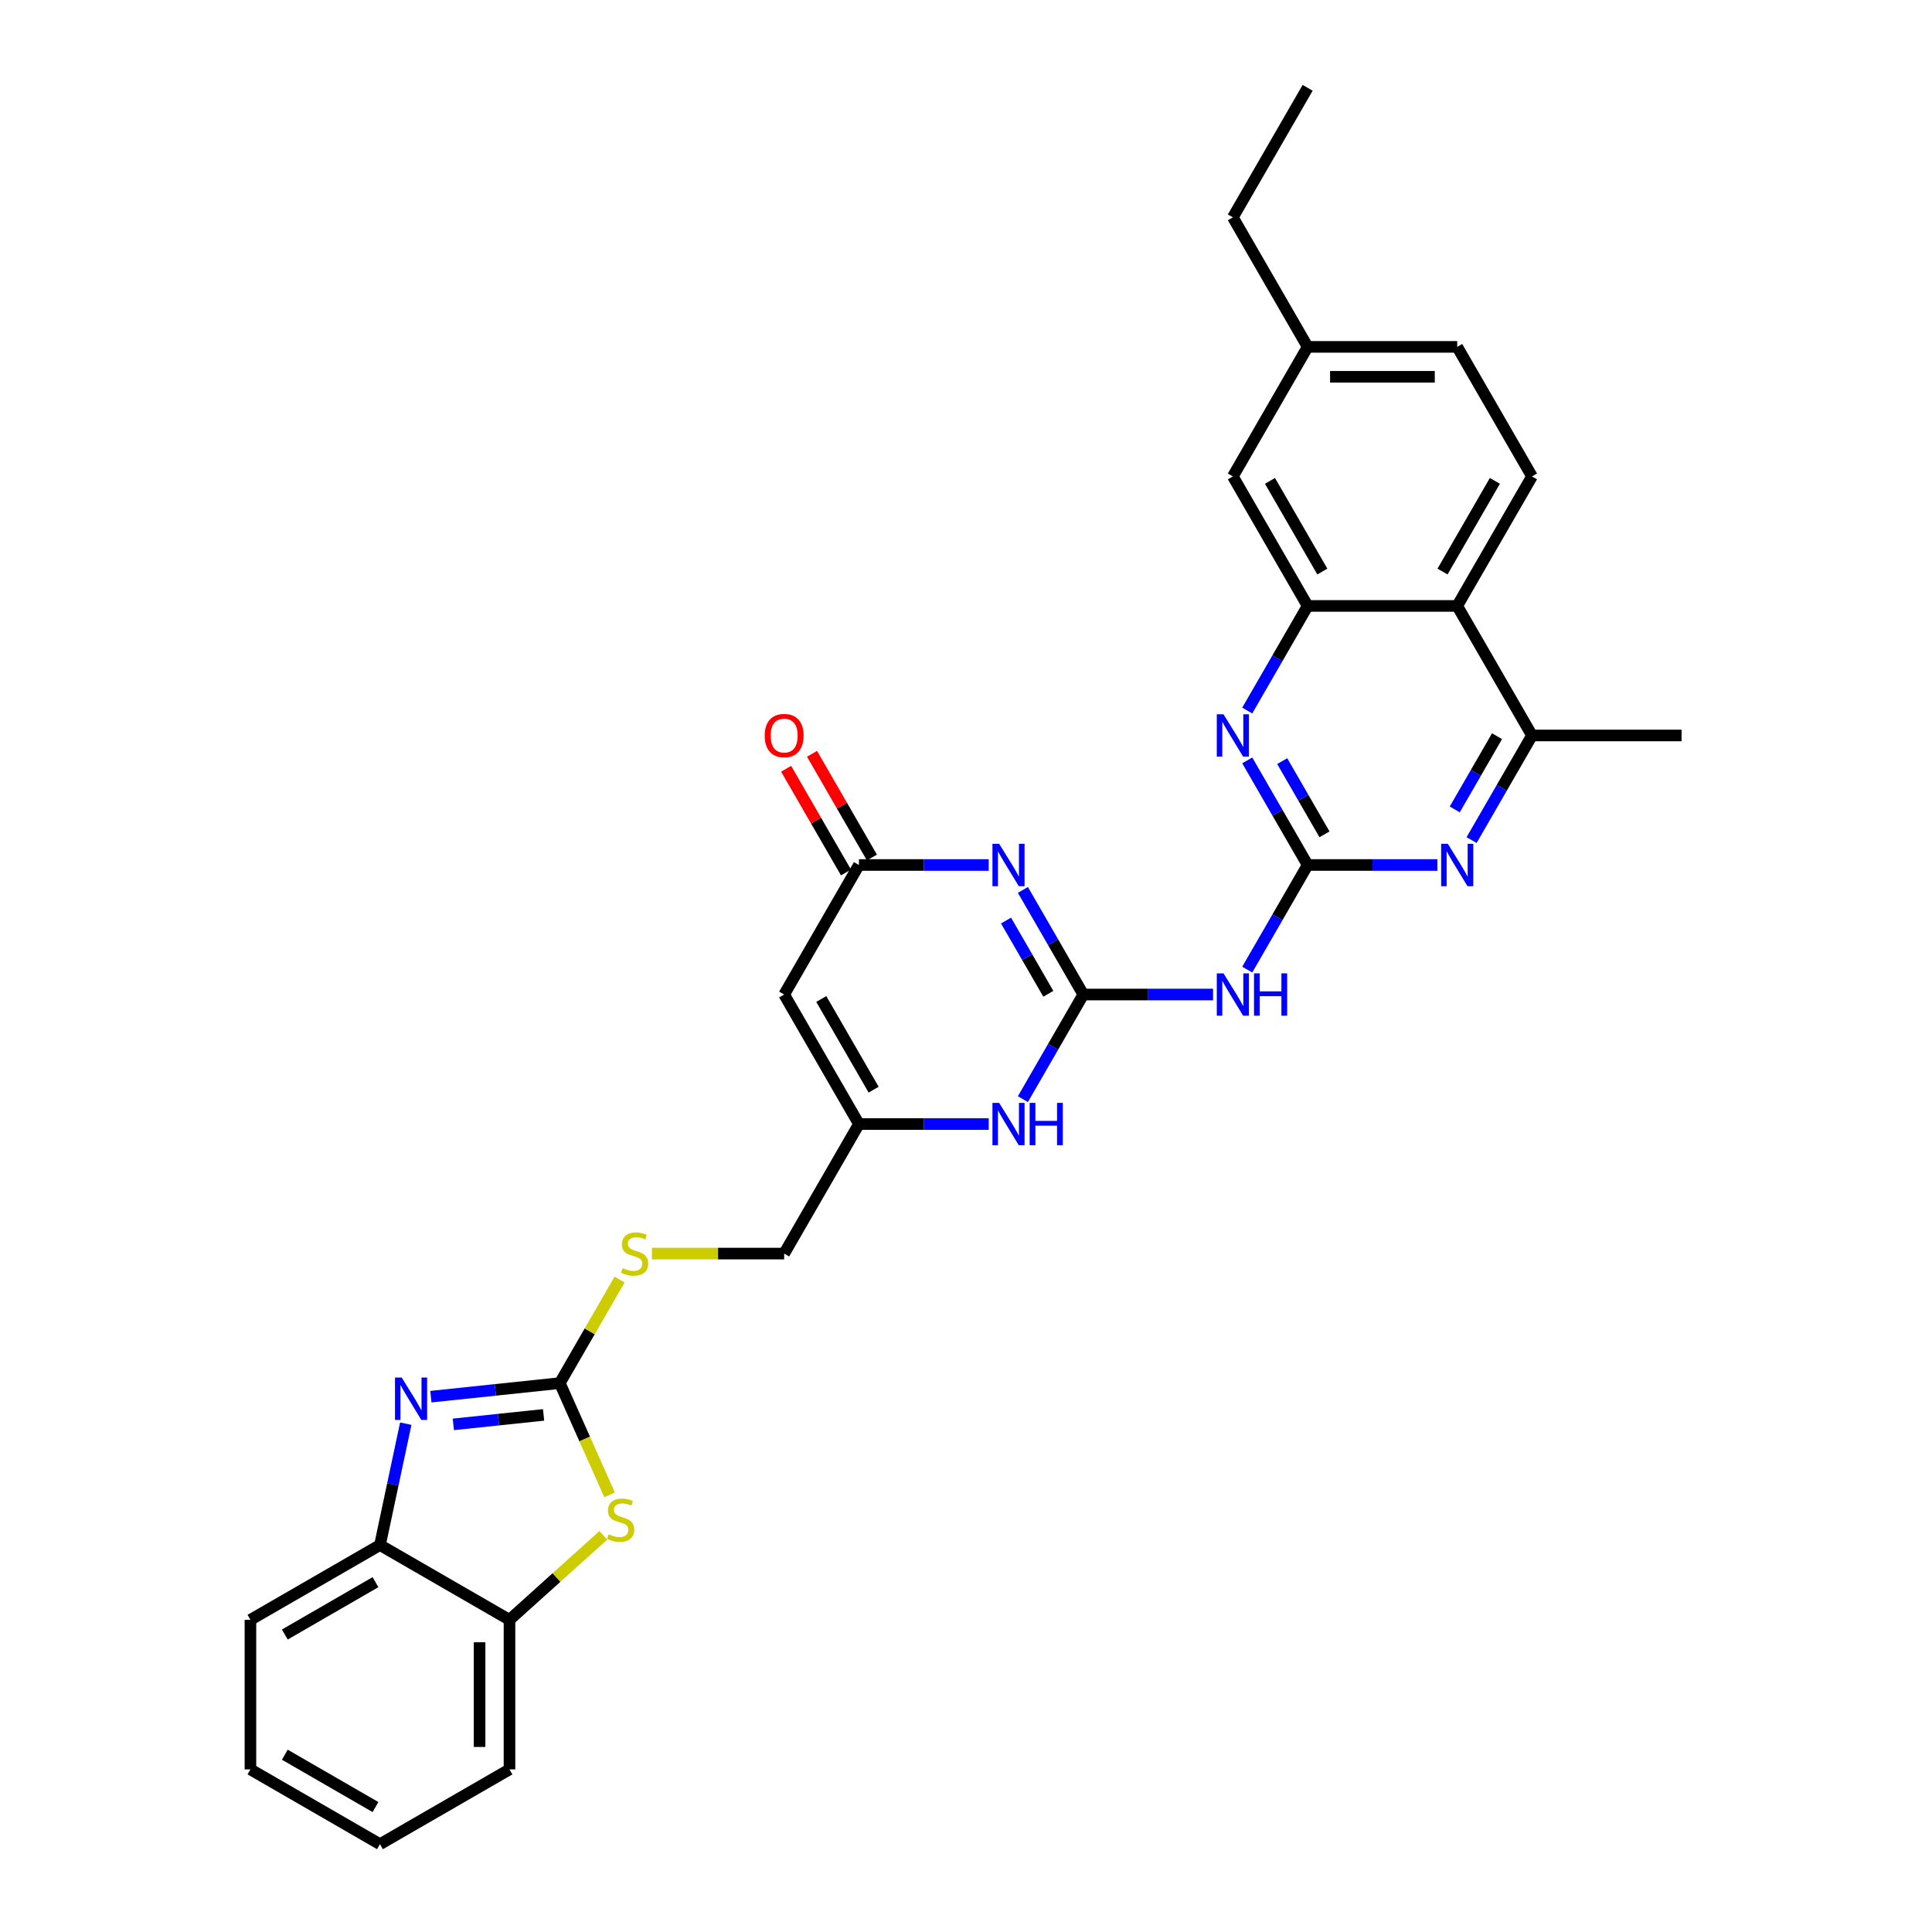 <?xml version='1.0' encoding='iso-8859-1'?>
<svg version='1.1' baseProfile='full'
              xmlns='http://www.w3.org/2000/svg'
                      xmlns:rdkit='http://www.rdkit.org/xml'
                      xmlns:xlink='http://www.w3.org/1999/xlink'
                  xml:space='preserve'
width='1000px' height='1000px' viewBox='0 0 1000 1000'>
<!-- END OF HEADER -->
<rect style='opacity:1.0;fill:#FFFFFF;stroke:none' width='1000' height='1000' x='0' y='0'> </rect>
<path class='bond-0' d='M 560.712,514.764 L 545.081,487.691' style='fill:none;fill-rule:evenodd;stroke:#000000;stroke-width:6px;stroke-linecap:butt;stroke-linejoin:miter;stroke-opacity:1' />
<path class='bond-0' d='M 545.081,487.691 L 529.45,460.617' style='fill:none;fill-rule:evenodd;stroke:#0000FF;stroke-width:6px;stroke-linecap:butt;stroke-linejoin:miter;stroke-opacity:1' />
<path class='bond-0' d='M 542.614,514.384 L 531.672,495.432' style='fill:none;fill-rule:evenodd;stroke:#000000;stroke-width:6px;stroke-linecap:butt;stroke-linejoin:miter;stroke-opacity:1' />
<path class='bond-0' d='M 531.672,495.432 L 520.731,476.481' style='fill:none;fill-rule:evenodd;stroke:#0000FF;stroke-width:6px;stroke-linecap:butt;stroke-linejoin:miter;stroke-opacity:1' />
<path class='bond-4' d='M 560.712,514.764 L 594.295,514.764' style='fill:none;fill-rule:evenodd;stroke:#000000;stroke-width:6px;stroke-linecap:butt;stroke-linejoin:miter;stroke-opacity:1' />
<path class='bond-4' d='M 594.295,514.764 L 627.878,514.764' style='fill:none;fill-rule:evenodd;stroke:#0000FF;stroke-width:6px;stroke-linecap:butt;stroke-linejoin:miter;stroke-opacity:1' />
<path class='bond-11' d='M 560.712,514.764 L 545.081,541.838' style='fill:none;fill-rule:evenodd;stroke:#000000;stroke-width:6px;stroke-linecap:butt;stroke-linejoin:miter;stroke-opacity:1' />
<path class='bond-11' d='M 545.081,541.838 L 529.45,568.911' style='fill:none;fill-rule:evenodd;stroke:#0000FF;stroke-width:6px;stroke-linecap:butt;stroke-linejoin:miter;stroke-opacity:1' />
<path class='bond-5' d='M 511.754,447.72 L 478.171,447.72' style='fill:none;fill-rule:evenodd;stroke:#0000FF;stroke-width:6px;stroke-linecap:butt;stroke-linejoin:miter;stroke-opacity:1' />
<path class='bond-5' d='M 478.171,447.72 L 444.588,447.72' style='fill:none;fill-rule:evenodd;stroke:#000000;stroke-width:6px;stroke-linecap:butt;stroke-linejoin:miter;stroke-opacity:1' />
<path class='bond-1' d='M 676.836,447.72 L 661.205,474.793' style='fill:none;fill-rule:evenodd;stroke:#000000;stroke-width:6px;stroke-linecap:butt;stroke-linejoin:miter;stroke-opacity:1' />
<path class='bond-1' d='M 661.205,474.793 L 645.574,501.867' style='fill:none;fill-rule:evenodd;stroke:#0000FF;stroke-width:6px;stroke-linecap:butt;stroke-linejoin:miter;stroke-opacity:1' />
<path class='bond-6' d='M 676.836,447.72 L 661.205,420.647' style='fill:none;fill-rule:evenodd;stroke:#000000;stroke-width:6px;stroke-linecap:butt;stroke-linejoin:miter;stroke-opacity:1' />
<path class='bond-6' d='M 661.205,420.647 L 645.574,393.573' style='fill:none;fill-rule:evenodd;stroke:#0000FF;stroke-width:6px;stroke-linecap:butt;stroke-linejoin:miter;stroke-opacity:1' />
<path class='bond-6' d='M 685.556,431.856 L 674.614,412.905' style='fill:none;fill-rule:evenodd;stroke:#000000;stroke-width:6px;stroke-linecap:butt;stroke-linejoin:miter;stroke-opacity:1' />
<path class='bond-6' d='M 674.614,412.905 L 663.672,393.954' style='fill:none;fill-rule:evenodd;stroke:#0000FF;stroke-width:6px;stroke-linecap:butt;stroke-linejoin:miter;stroke-opacity:1' />
<path class='bond-7' d='M 676.836,447.72 L 710.419,447.72' style='fill:none;fill-rule:evenodd;stroke:#000000;stroke-width:6px;stroke-linecap:butt;stroke-linejoin:miter;stroke-opacity:1' />
<path class='bond-7' d='M 710.419,447.72 L 744.002,447.72' style='fill:none;fill-rule:evenodd;stroke:#0000FF;stroke-width:6px;stroke-linecap:butt;stroke-linejoin:miter;stroke-opacity:1' />
<path class='bond-2' d='M 289.756,715.897 L 305.226,689.102' style='fill:none;fill-rule:evenodd;stroke:#000000;stroke-width:6px;stroke-linecap:butt;stroke-linejoin:miter;stroke-opacity:1' />
<path class='bond-2' d='M 305.226,689.102 L 320.696,662.308' style='fill:none;fill-rule:evenodd;stroke:#CCCC00;stroke-width:6px;stroke-linecap:butt;stroke-linejoin:miter;stroke-opacity:1' />
<path class='bond-3' d='M 289.756,715.897 L 256.385,719.404' style='fill:none;fill-rule:evenodd;stroke:#000000;stroke-width:6px;stroke-linecap:butt;stroke-linejoin:miter;stroke-opacity:1' />
<path class='bond-3' d='M 256.385,719.404 L 223.014,722.912' style='fill:none;fill-rule:evenodd;stroke:#0000FF;stroke-width:6px;stroke-linecap:butt;stroke-linejoin:miter;stroke-opacity:1' />
<path class='bond-3' d='M 281.363,732.348 L 258.003,734.803' style='fill:none;fill-rule:evenodd;stroke:#000000;stroke-width:6px;stroke-linecap:butt;stroke-linejoin:miter;stroke-opacity:1' />
<path class='bond-3' d='M 258.003,734.803 L 234.644,737.258' style='fill:none;fill-rule:evenodd;stroke:#0000FF;stroke-width:6px;stroke-linecap:butt;stroke-linejoin:miter;stroke-opacity:1' />
<path class='bond-8' d='M 289.756,715.897 L 302.636,744.825' style='fill:none;fill-rule:evenodd;stroke:#000000;stroke-width:6px;stroke-linecap:butt;stroke-linejoin:miter;stroke-opacity:1' />
<path class='bond-8' d='M 302.636,744.825 L 315.515,773.753' style='fill:none;fill-rule:evenodd;stroke:#CCCC00;stroke-width:6px;stroke-linecap:butt;stroke-linejoin:miter;stroke-opacity:1' />
<path class='bond-15' d='M 210.022,736.887 L 203.345,768.3' style='fill:none;fill-rule:evenodd;stroke:#0000FF;stroke-width:6px;stroke-linecap:butt;stroke-linejoin:miter;stroke-opacity:1' />
<path class='bond-15' d='M 203.345,768.3 L 196.668,799.713' style='fill:none;fill-rule:evenodd;stroke:#000000;stroke-width:6px;stroke-linecap:butt;stroke-linejoin:miter;stroke-opacity:1' />
<path class='bond-20' d='M 451.292,443.849 L 435.796,417.008' style='fill:none;fill-rule:evenodd;stroke:#000000;stroke-width:6px;stroke-linecap:butt;stroke-linejoin:miter;stroke-opacity:1' />
<path class='bond-20' d='M 435.796,417.008 L 420.299,390.167' style='fill:none;fill-rule:evenodd;stroke:#FF0000;stroke-width:6px;stroke-linecap:butt;stroke-linejoin:miter;stroke-opacity:1' />
<path class='bond-20' d='M 437.883,451.591 L 422.387,424.75' style='fill:none;fill-rule:evenodd;stroke:#000000;stroke-width:6px;stroke-linecap:butt;stroke-linejoin:miter;stroke-opacity:1' />
<path class='bond-20' d='M 422.387,424.75 L 406.89,397.909' style='fill:none;fill-rule:evenodd;stroke:#FF0000;stroke-width:6px;stroke-linecap:butt;stroke-linejoin:miter;stroke-opacity:1' />
<path class='bond-31' d='M 444.588,447.72 L 405.88,514.764' style='fill:none;fill-rule:evenodd;stroke:#000000;stroke-width:6px;stroke-linecap:butt;stroke-linejoin:miter;stroke-opacity:1' />
<path class='bond-10' d='M 645.574,367.778 L 661.205,340.705' style='fill:none;fill-rule:evenodd;stroke:#0000FF;stroke-width:6px;stroke-linecap:butt;stroke-linejoin:miter;stroke-opacity:1' />
<path class='bond-10' d='M 661.205,340.705 L 676.836,313.632' style='fill:none;fill-rule:evenodd;stroke:#000000;stroke-width:6px;stroke-linecap:butt;stroke-linejoin:miter;stroke-opacity:1' />
<path class='bond-14' d='M 761.698,434.822 L 777.329,407.749' style='fill:none;fill-rule:evenodd;stroke:#0000FF;stroke-width:6px;stroke-linecap:butt;stroke-linejoin:miter;stroke-opacity:1' />
<path class='bond-14' d='M 777.329,407.749 L 792.96,380.676' style='fill:none;fill-rule:evenodd;stroke:#000000;stroke-width:6px;stroke-linecap:butt;stroke-linejoin:miter;stroke-opacity:1' />
<path class='bond-14' d='M 752.979,418.959 L 763.92,400.008' style='fill:none;fill-rule:evenodd;stroke:#0000FF;stroke-width:6px;stroke-linecap:butt;stroke-linejoin:miter;stroke-opacity:1' />
<path class='bond-14' d='M 763.92,400.008 L 774.862,381.056' style='fill:none;fill-rule:evenodd;stroke:#000000;stroke-width:6px;stroke-linecap:butt;stroke-linejoin:miter;stroke-opacity:1' />
<path class='bond-16' d='M 312.279,794.692 L 287.996,816.557' style='fill:none;fill-rule:evenodd;stroke:#CCCC00;stroke-width:6px;stroke-linecap:butt;stroke-linejoin:miter;stroke-opacity:1' />
<path class='bond-16' d='M 287.996,816.557 L 263.712,838.421' style='fill:none;fill-rule:evenodd;stroke:#000000;stroke-width:6px;stroke-linecap:butt;stroke-linejoin:miter;stroke-opacity:1' />
<path class='bond-9' d='M 405.88,514.764 L 444.588,581.808' style='fill:none;fill-rule:evenodd;stroke:#000000;stroke-width:6px;stroke-linecap:butt;stroke-linejoin:miter;stroke-opacity:1' />
<path class='bond-9' d='M 425.095,517.079 L 452.191,564.01' style='fill:none;fill-rule:evenodd;stroke:#000000;stroke-width:6px;stroke-linecap:butt;stroke-linejoin:miter;stroke-opacity:1' />
<path class='bond-19' d='M 676.836,313.632 L 638.128,246.587' style='fill:none;fill-rule:evenodd;stroke:#000000;stroke-width:6px;stroke-linecap:butt;stroke-linejoin:miter;stroke-opacity:1' />
<path class='bond-19' d='M 684.439,295.833 L 657.343,248.902' style='fill:none;fill-rule:evenodd;stroke:#000000;stroke-width:6px;stroke-linecap:butt;stroke-linejoin:miter;stroke-opacity:1' />
<path class='bond-32' d='M 676.836,313.632 L 754.252,313.632' style='fill:none;fill-rule:evenodd;stroke:#000000;stroke-width:6px;stroke-linecap:butt;stroke-linejoin:miter;stroke-opacity:1' />
<path class='bond-13' d='M 511.754,581.808 L 478.171,581.808' style='fill:none;fill-rule:evenodd;stroke:#0000FF;stroke-width:6px;stroke-linecap:butt;stroke-linejoin:miter;stroke-opacity:1' />
<path class='bond-13' d='M 478.171,581.808 L 444.588,581.808' style='fill:none;fill-rule:evenodd;stroke:#000000;stroke-width:6px;stroke-linecap:butt;stroke-linejoin:miter;stroke-opacity:1' />
<path class='bond-12' d='M 754.252,313.632 L 792.96,380.676' style='fill:none;fill-rule:evenodd;stroke:#000000;stroke-width:6px;stroke-linecap:butt;stroke-linejoin:miter;stroke-opacity:1' />
<path class='bond-17' d='M 754.252,313.632 L 792.96,246.587' style='fill:none;fill-rule:evenodd;stroke:#000000;stroke-width:6px;stroke-linecap:butt;stroke-linejoin:miter;stroke-opacity:1' />
<path class='bond-17' d='M 746.649,295.833 L 773.745,248.902' style='fill:none;fill-rule:evenodd;stroke:#000000;stroke-width:6px;stroke-linecap:butt;stroke-linejoin:miter;stroke-opacity:1' />
<path class='bond-21' d='M 444.588,581.808 L 405.88,648.853' style='fill:none;fill-rule:evenodd;stroke:#000000;stroke-width:6px;stroke-linecap:butt;stroke-linejoin:miter;stroke-opacity:1' />
<path class='bond-24' d='M 792.96,380.676 L 870.376,380.676' style='fill:none;fill-rule:evenodd;stroke:#000000;stroke-width:6px;stroke-linecap:butt;stroke-linejoin:miter;stroke-opacity:1' />
<path class='bond-25' d='M 196.668,799.713 L 129.624,838.421' style='fill:none;fill-rule:evenodd;stroke:#000000;stroke-width:6px;stroke-linecap:butt;stroke-linejoin:miter;stroke-opacity:1' />
<path class='bond-25' d='M 194.353,818.928 L 147.422,846.024' style='fill:none;fill-rule:evenodd;stroke:#000000;stroke-width:6px;stroke-linecap:butt;stroke-linejoin:miter;stroke-opacity:1' />
<path class='bond-34' d='M 196.668,799.713 L 263.712,838.421' style='fill:none;fill-rule:evenodd;stroke:#000000;stroke-width:6px;stroke-linecap:butt;stroke-linejoin:miter;stroke-opacity:1' />
<path class='bond-26' d='M 263.712,838.421 L 263.712,915.837' style='fill:none;fill-rule:evenodd;stroke:#000000;stroke-width:6px;stroke-linecap:butt;stroke-linejoin:miter;stroke-opacity:1' />
<path class='bond-26' d='M 248.229,850.034 L 248.229,904.225' style='fill:none;fill-rule:evenodd;stroke:#000000;stroke-width:6px;stroke-linecap:butt;stroke-linejoin:miter;stroke-opacity:1' />
<path class='bond-22' d='M 792.96,246.587 L 754.252,179.543' style='fill:none;fill-rule:evenodd;stroke:#000000;stroke-width:6px;stroke-linecap:butt;stroke-linejoin:miter;stroke-opacity:1' />
<path class='bond-18' d='M 337.429,648.853 L 371.654,648.853' style='fill:none;fill-rule:evenodd;stroke:#CCCC00;stroke-width:6px;stroke-linecap:butt;stroke-linejoin:miter;stroke-opacity:1' />
<path class='bond-18' d='M 371.654,648.853 L 405.88,648.853' style='fill:none;fill-rule:evenodd;stroke:#000000;stroke-width:6px;stroke-linecap:butt;stroke-linejoin:miter;stroke-opacity:1' />
<path class='bond-23' d='M 638.128,246.587 L 676.836,179.543' style='fill:none;fill-rule:evenodd;stroke:#000000;stroke-width:6px;stroke-linecap:butt;stroke-linejoin:miter;stroke-opacity:1' />
<path class='bond-33' d='M 754.252,179.543 L 676.836,179.543' style='fill:none;fill-rule:evenodd;stroke:#000000;stroke-width:6px;stroke-linecap:butt;stroke-linejoin:miter;stroke-opacity:1' />
<path class='bond-33' d='M 742.64,195.026 L 688.448,195.026' style='fill:none;fill-rule:evenodd;stroke:#000000;stroke-width:6px;stroke-linecap:butt;stroke-linejoin:miter;stroke-opacity:1' />
<path class='bond-27' d='M 676.836,179.543 L 638.128,112.499' style='fill:none;fill-rule:evenodd;stroke:#000000;stroke-width:6px;stroke-linecap:butt;stroke-linejoin:miter;stroke-opacity:1' />
<path class='bond-29' d='M 129.624,838.421 L 129.624,915.837' style='fill:none;fill-rule:evenodd;stroke:#000000;stroke-width:6px;stroke-linecap:butt;stroke-linejoin:miter;stroke-opacity:1' />
<path class='bond-30' d='M 263.712,915.837 L 196.668,954.545' style='fill:none;fill-rule:evenodd;stroke:#000000;stroke-width:6px;stroke-linecap:butt;stroke-linejoin:miter;stroke-opacity:1' />
<path class='bond-28' d='M 638.128,112.499 L 676.836,45.455' style='fill:none;fill-rule:evenodd;stroke:#000000;stroke-width:6px;stroke-linecap:butt;stroke-linejoin:miter;stroke-opacity:1' />
<path class='bond-35' d='M 129.624,915.837 L 196.668,954.545' style='fill:none;fill-rule:evenodd;stroke:#000000;stroke-width:6px;stroke-linecap:butt;stroke-linejoin:miter;stroke-opacity:1' />
<path class='bond-35' d='M 147.422,908.235 L 194.353,935.33' style='fill:none;fill-rule:evenodd;stroke:#000000;stroke-width:6px;stroke-linecap:butt;stroke-linejoin:miter;stroke-opacity:1' />
<path  class='atom-1' d='M 517.158 436.758
L 524.342 448.37
Q 525.054 449.516, 526.2 451.591
Q 527.346 453.666, 527.408 453.789
L 527.408 436.758
L 530.318 436.758
L 530.318 458.682
L 527.315 458.682
L 519.604 445.986
Q 518.706 444.499, 517.746 442.796
Q 516.817 441.093, 516.538 440.567
L 516.538 458.682
L 513.689 458.682
L 513.689 436.758
L 517.158 436.758
' fill='#0000FF'/>
<path  class='atom-4' d='M 207.918 713.027
L 215.102 724.639
Q 215.814 725.785, 216.96 727.86
Q 218.106 729.935, 218.168 730.059
L 218.168 713.027
L 221.078 713.027
L 221.078 734.951
L 218.075 734.951
L 210.364 722.255
Q 209.466 720.769, 208.506 719.065
Q 207.577 717.362, 207.298 716.836
L 207.298 734.951
L 204.449 734.951
L 204.449 713.027
L 207.918 713.027
' fill='#0000FF'/>
<path  class='atom-5' d='M 633.282 503.802
L 640.466 515.415
Q 641.178 516.56, 642.324 518.635
Q 643.47 520.71, 643.532 520.834
L 643.532 503.802
L 646.442 503.802
L 646.442 525.726
L 643.439 525.726
L 635.728 513.03
Q 634.83 511.544, 633.87 509.841
Q 632.941 508.137, 632.662 507.611
L 632.662 525.726
L 629.813 525.726
L 629.813 503.802
L 633.282 503.802
' fill='#0000FF'/>
<path  class='atom-5' d='M 649.075 503.802
L 652.047 503.802
L 652.047 513.123
L 663.257 513.123
L 663.257 503.802
L 666.23 503.802
L 666.23 525.726
L 663.257 525.726
L 663.257 515.6
L 652.047 515.6
L 652.047 525.726
L 649.075 525.726
L 649.075 503.802
' fill='#0000FF'/>
<path  class='atom-7' d='M 633.282 369.714
L 640.466 381.326
Q 641.178 382.472, 642.324 384.547
Q 643.47 386.621, 643.532 386.745
L 643.532 369.714
L 646.442 369.714
L 646.442 391.638
L 643.439 391.638
L 635.728 378.942
Q 634.83 377.455, 633.87 375.752
Q 632.941 374.049, 632.662 373.523
L 632.662 391.638
L 629.813 391.638
L 629.813 369.714
L 633.282 369.714
' fill='#0000FF'/>
<path  class='atom-8' d='M 749.406 436.758
L 756.59 448.37
Q 757.302 449.516, 758.448 451.591
Q 759.594 453.666, 759.656 453.789
L 759.656 436.758
L 762.566 436.758
L 762.566 458.682
L 759.563 458.682
L 751.852 445.986
Q 750.954 444.499, 749.994 442.796
Q 749.065 441.093, 748.786 440.567
L 748.786 458.682
L 745.937 458.682
L 745.937 436.758
L 749.406 436.758
' fill='#0000FF'/>
<path  class='atom-9' d='M 315.051 794.145
Q 315.298 794.238, 316.32 794.671
Q 317.342 795.105, 318.457 795.383
Q 319.603 795.631, 320.717 795.631
Q 322.792 795.631, 324 794.64
Q 325.207 793.618, 325.207 791.853
Q 325.207 790.646, 324.588 789.902
Q 324 789.159, 323.071 788.757
Q 322.142 788.354, 320.593 787.89
Q 318.643 787.301, 317.466 786.744
Q 316.32 786.186, 315.484 785.01
Q 314.679 783.833, 314.679 781.851
Q 314.679 779.095, 316.537 777.392
Q 318.426 775.689, 322.142 775.689
Q 324.681 775.689, 327.561 776.897
L 326.849 779.281
Q 324.217 778.197, 322.235 778.197
Q 320.098 778.197, 318.921 779.095
Q 317.745 779.962, 317.776 781.48
Q 317.776 782.656, 318.364 783.369
Q 318.983 784.081, 319.85 784.483
Q 320.748 784.886, 322.235 785.35
Q 324.217 785.97, 325.393 786.589
Q 326.57 787.208, 327.406 788.478
Q 328.273 789.717, 328.273 791.853
Q 328.273 794.888, 326.229 796.529
Q 324.217 798.14, 320.841 798.14
Q 318.89 798.14, 317.404 797.706
Q 315.949 797.303, 314.214 796.591
L 315.051 794.145
' fill='#CCCC00'/>
<path  class='atom-12' d='M 517.158 570.846
L 524.342 582.459
Q 525.054 583.605, 526.2 585.679
Q 527.346 587.754, 527.408 587.878
L 527.408 570.846
L 530.318 570.846
L 530.318 592.771
L 527.315 592.771
L 519.604 580.074
Q 518.706 578.588, 517.746 576.885
Q 516.817 575.182, 516.538 574.655
L 516.538 592.771
L 513.689 592.771
L 513.689 570.846
L 517.158 570.846
' fill='#0000FF'/>
<path  class='atom-12' d='M 532.951 570.846
L 535.923 570.846
L 535.923 580.167
L 547.133 580.167
L 547.133 570.846
L 550.106 570.846
L 550.106 592.771
L 547.133 592.771
L 547.133 582.645
L 535.923 582.645
L 535.923 592.771
L 532.951 592.771
L 532.951 570.846
' fill='#0000FF'/>
<path  class='atom-19' d='M 322.271 656.378
Q 322.518 656.47, 323.54 656.904
Q 324.562 657.337, 325.677 657.616
Q 326.823 657.864, 327.937 657.864
Q 330.012 657.864, 331.22 656.873
Q 332.428 655.851, 332.428 654.086
Q 332.428 652.878, 331.808 652.135
Q 331.22 651.392, 330.291 650.989
Q 329.362 650.587, 327.814 650.122
Q 325.863 649.534, 324.686 648.977
Q 323.54 648.419, 322.704 647.242
Q 321.899 646.066, 321.899 644.084
Q 321.899 641.328, 323.757 639.625
Q 325.646 637.922, 329.362 637.922
Q 331.901 637.922, 334.781 639.129
L 334.069 641.514
Q 331.437 640.43, 329.455 640.43
Q 327.318 640.43, 326.141 641.328
Q 324.965 642.195, 324.996 643.712
Q 324.996 644.889, 325.584 645.601
Q 326.203 646.313, 327.07 646.716
Q 327.968 647.119, 329.455 647.583
Q 331.437 648.202, 332.613 648.822
Q 333.79 649.441, 334.626 650.711
Q 335.493 651.949, 335.493 654.086
Q 335.493 657.121, 333.449 658.762
Q 331.437 660.372, 328.061 660.372
Q 326.11 660.372, 324.624 659.939
Q 323.169 659.536, 321.434 658.824
L 322.271 656.378
' fill='#CCCC00'/>
<path  class='atom-21' d='M 395.816 380.738
Q 395.816 375.473, 398.417 372.532
Q 401.018 369.59, 405.88 369.59
Q 410.742 369.59, 413.343 372.532
Q 415.944 375.473, 415.944 380.738
Q 415.944 386.064, 413.312 389.099
Q 410.68 392.102, 405.88 392.102
Q 401.049 392.102, 398.417 389.099
Q 395.816 386.095, 395.816 380.738
M 405.88 389.625
Q 409.224 389.625, 411.02 387.395
Q 412.847 385.135, 412.847 380.738
Q 412.847 376.433, 411.02 374.266
Q 409.224 372.067, 405.88 372.067
Q 402.536 372.067, 400.708 374.235
Q 398.912 376.402, 398.912 380.738
Q 398.912 385.166, 400.708 387.395
Q 402.536 389.625, 405.88 389.625
' fill='#FF0000'/>
</svg>
